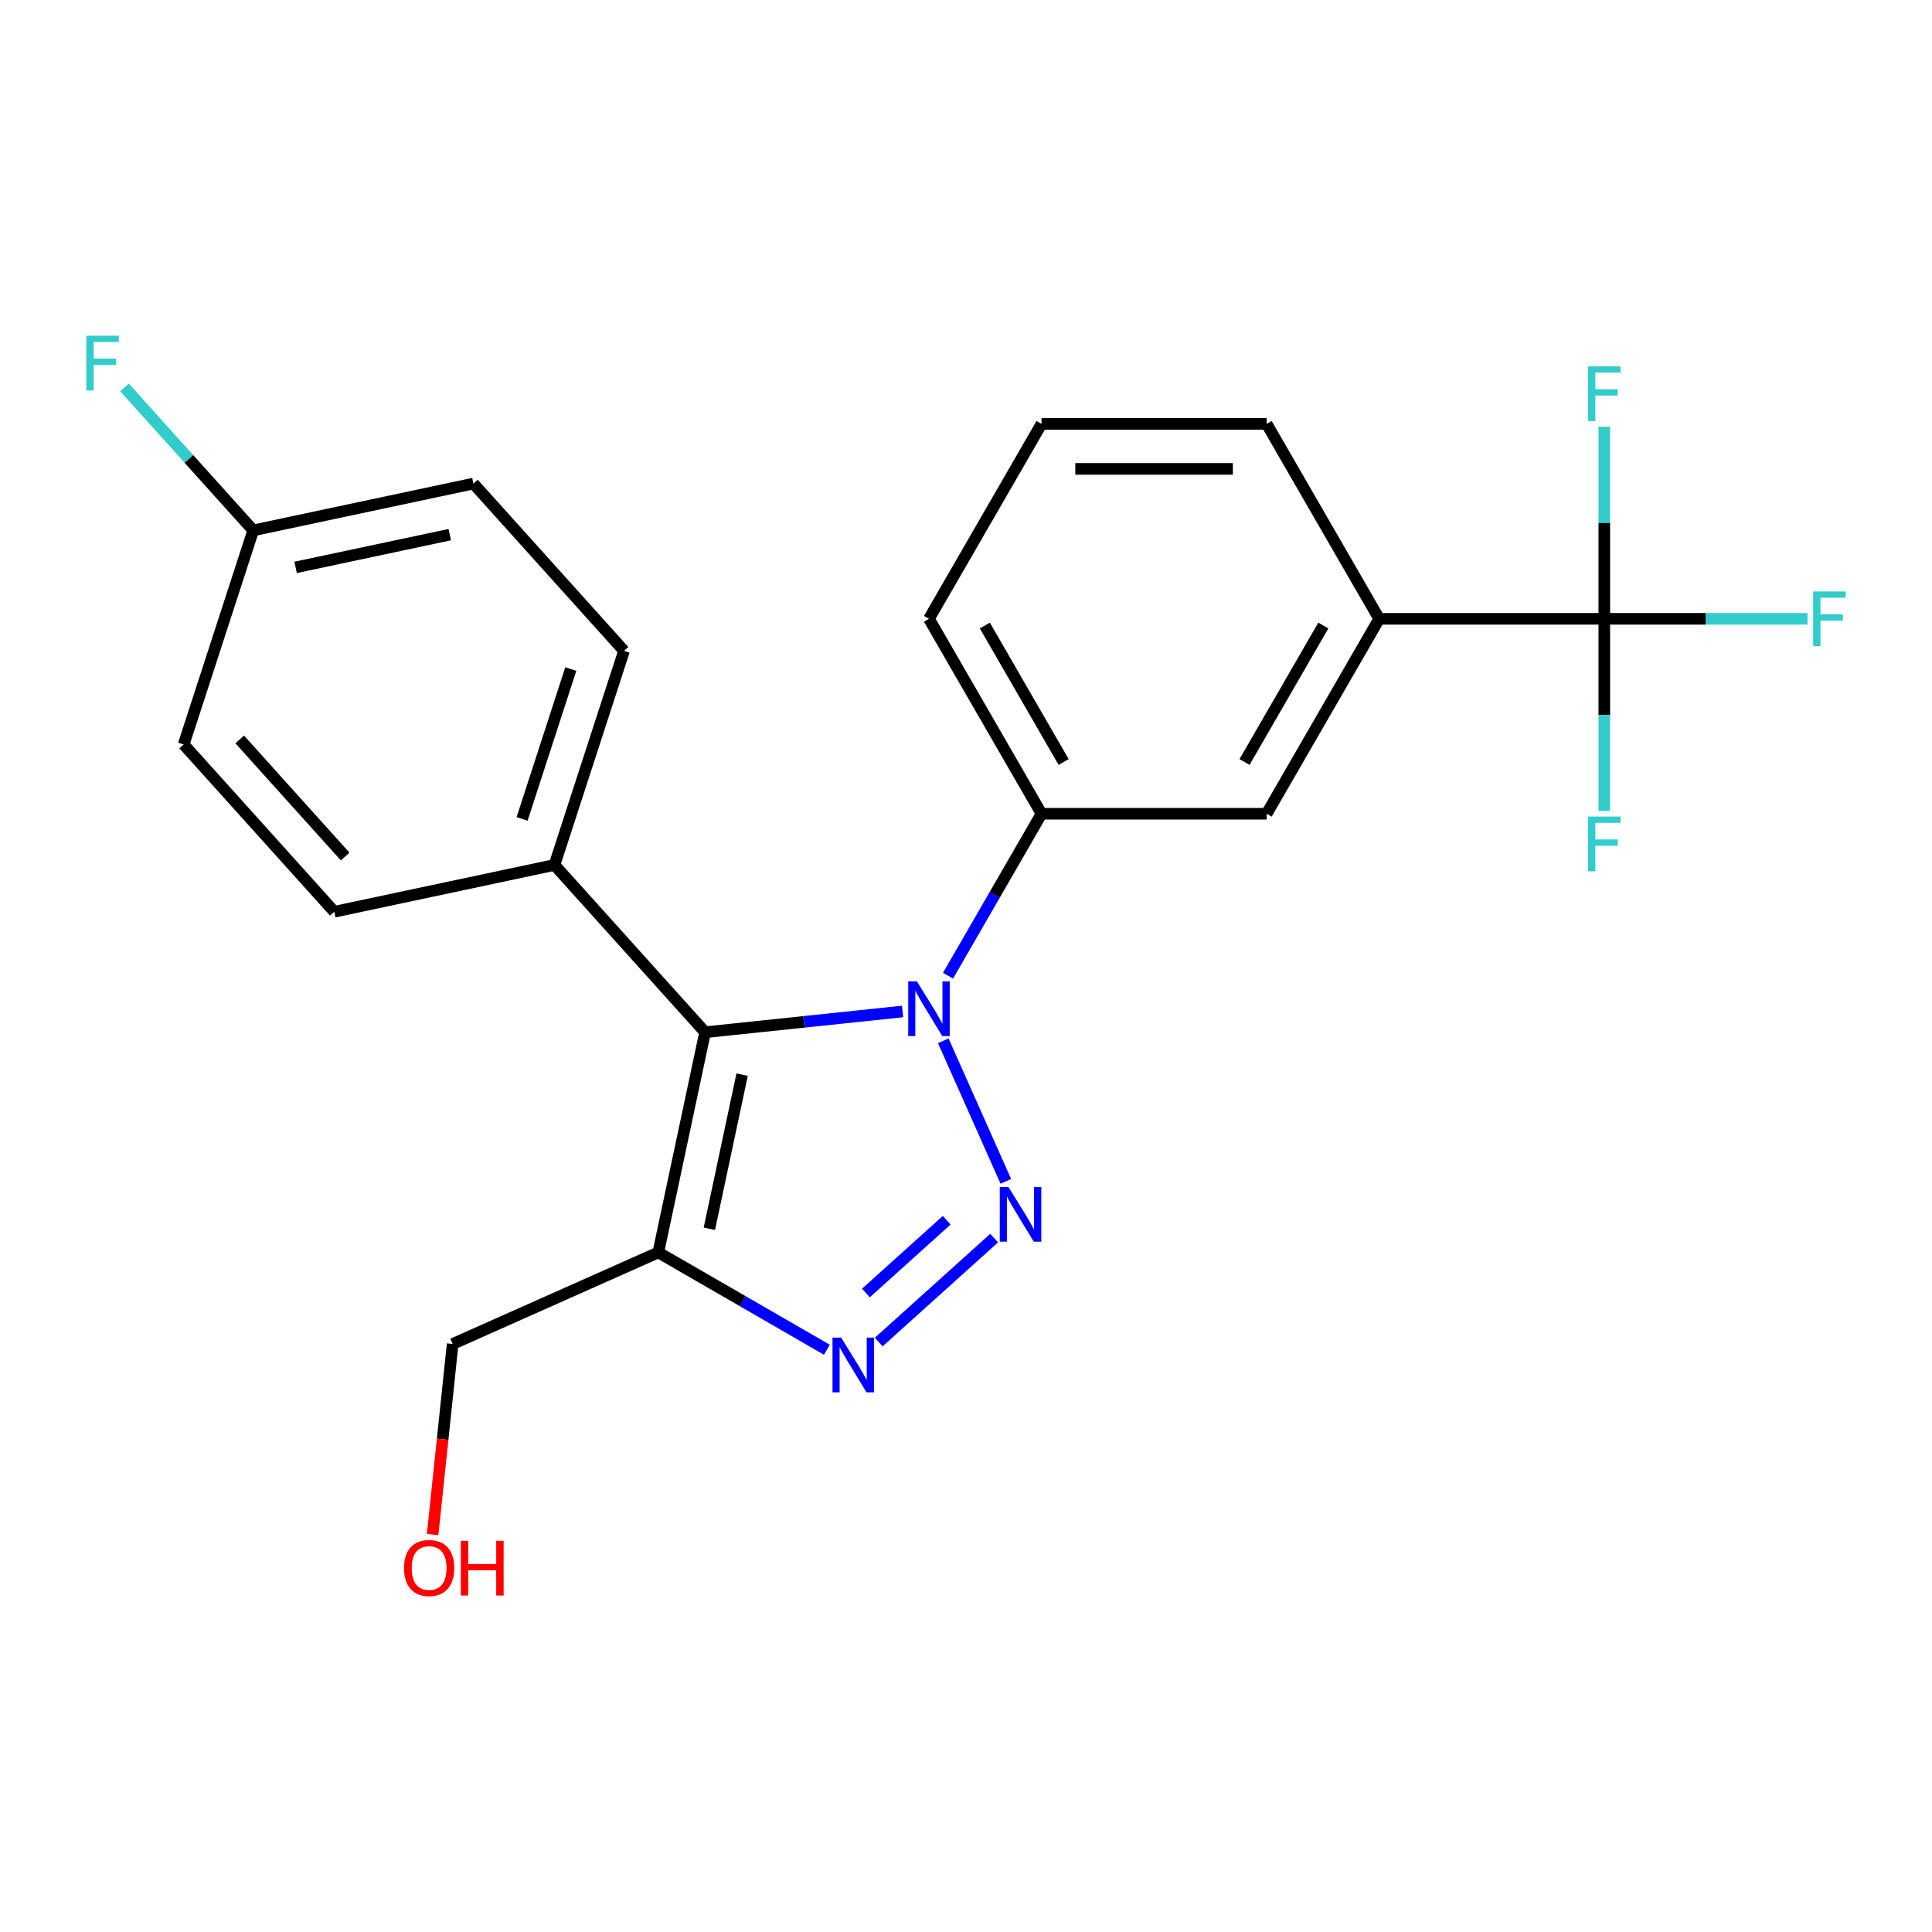 <?xml version='1.0' encoding='iso-8859-1'?>
<svg version='1.1' baseProfile='full'
              xmlns='http://www.w3.org/2000/svg'
                      xmlns:rdkit='http://www.rdkit.org/xml'
                      xmlns:xlink='http://www.w3.org/1999/xlink'
                  xml:space='preserve'
width='1000px' height='1000px' viewBox='0 0 1000 1000'>
<!-- END OF HEADER -->
<rect style='opacity:1.0;fill:#FFFFFF;stroke:none' width='1000' height='1000' x='0' y='0'> </rect>
<path class='bond-0' d='M 520.625,611.473 L 488.229,538.711' style='fill:none;fill-rule:evenodd;stroke:#0000FF;stroke-width:6px;stroke-linecap:butt;stroke-linejoin:miter;stroke-opacity:1' />
<path class='bond-2' d='M 514.574,640.839 L 454.833,694.63' style='fill:none;fill-rule:evenodd;stroke:#0000FF;stroke-width:6px;stroke-linecap:butt;stroke-linejoin:miter;stroke-opacity:1' />
<path class='bond-2' d='M 490.02,631.59 L 448.202,669.244' style='fill:none;fill-rule:evenodd;stroke:#0000FF;stroke-width:6px;stroke-linecap:butt;stroke-linejoin:miter;stroke-opacity:1' />
<path class='bond-1' d='M 467.183,523.54 L 416.072,528.912' style='fill:none;fill-rule:evenodd;stroke:#0000FF;stroke-width:6px;stroke-linecap:butt;stroke-linejoin:miter;stroke-opacity:1' />
<path class='bond-1' d='M 416.072,528.912 L 364.96,534.284' style='fill:none;fill-rule:evenodd;stroke:#000000;stroke-width:6px;stroke-linecap:butt;stroke-linejoin:miter;stroke-opacity:1' />
<path class='bond-5' d='M 490.693,505.032 L 514.893,463.116' style='fill:none;fill-rule:evenodd;stroke:#0000FF;stroke-width:6px;stroke-linecap:butt;stroke-linejoin:miter;stroke-opacity:1' />
<path class='bond-5' d='M 514.893,463.116 L 539.093,421.201' style='fill:none;fill-rule:evenodd;stroke:#000000;stroke-width:6px;stroke-linecap:butt;stroke-linejoin:miter;stroke-opacity:1' />
<path class='bond-7' d='M 364.96,534.284 L 286.997,447.697' style='fill:none;fill-rule:evenodd;stroke:#000000;stroke-width:6px;stroke-linecap:butt;stroke-linejoin:miter;stroke-opacity:1' />
<path class='bond-23' d='M 364.96,534.284 L 340.735,648.252' style='fill:none;fill-rule:evenodd;stroke:#000000;stroke-width:6px;stroke-linecap:butt;stroke-linejoin:miter;stroke-opacity:1' />
<path class='bond-23' d='M 384.12,556.224 L 367.163,636.002' style='fill:none;fill-rule:evenodd;stroke:#000000;stroke-width:6px;stroke-linecap:butt;stroke-linejoin:miter;stroke-opacity:1' />
<path class='bond-3' d='M 427.987,698.627 L 384.361,673.439' style='fill:none;fill-rule:evenodd;stroke:#0000FF;stroke-width:6px;stroke-linecap:butt;stroke-linejoin:miter;stroke-opacity:1' />
<path class='bond-3' d='M 384.361,673.439 L 340.735,648.252' style='fill:none;fill-rule:evenodd;stroke:#000000;stroke-width:6px;stroke-linecap:butt;stroke-linejoin:miter;stroke-opacity:1' />
<path class='bond-14' d='M 340.735,648.252 L 234.294,695.643' style='fill:none;fill-rule:evenodd;stroke:#000000;stroke-width:6px;stroke-linecap:butt;stroke-linejoin:miter;stroke-opacity:1' />
<path class='bond-4' d='M 830.379,320.296 L 713.865,320.296' style='fill:none;fill-rule:evenodd;stroke:#000000;stroke-width:6px;stroke-linecap:butt;stroke-linejoin:miter;stroke-opacity:1' />
<path class='bond-9' d='M 830.379,320.296 L 882.969,320.296' style='fill:none;fill-rule:evenodd;stroke:#000000;stroke-width:6px;stroke-linecap:butt;stroke-linejoin:miter;stroke-opacity:1' />
<path class='bond-9' d='M 882.969,320.296 L 935.56,320.296' style='fill:none;fill-rule:evenodd;stroke:#33CCCC;stroke-width:6px;stroke-linecap:butt;stroke-linejoin:miter;stroke-opacity:1' />
<path class='bond-10' d='M 830.379,320.296 L 830.379,370.017' style='fill:none;fill-rule:evenodd;stroke:#000000;stroke-width:6px;stroke-linecap:butt;stroke-linejoin:miter;stroke-opacity:1' />
<path class='bond-10' d='M 830.379,370.017 L 830.379,419.738' style='fill:none;fill-rule:evenodd;stroke:#33CCCC;stroke-width:6px;stroke-linecap:butt;stroke-linejoin:miter;stroke-opacity:1' />
<path class='bond-11' d='M 830.379,320.296 L 830.379,270.576' style='fill:none;fill-rule:evenodd;stroke:#000000;stroke-width:6px;stroke-linecap:butt;stroke-linejoin:miter;stroke-opacity:1' />
<path class='bond-11' d='M 830.379,270.576 L 830.379,220.855' style='fill:none;fill-rule:evenodd;stroke:#33CCCC;stroke-width:6px;stroke-linecap:butt;stroke-linejoin:miter;stroke-opacity:1' />
<path class='bond-8' d='M 539.093,421.201 L 655.607,421.201' style='fill:none;fill-rule:evenodd;stroke:#000000;stroke-width:6px;stroke-linecap:butt;stroke-linejoin:miter;stroke-opacity:1' />
<path class='bond-19' d='M 539.093,421.201 L 480.836,320.296' style='fill:none;fill-rule:evenodd;stroke:#000000;stroke-width:6px;stroke-linecap:butt;stroke-linejoin:miter;stroke-opacity:1' />
<path class='bond-19' d='M 550.535,394.413 L 509.755,323.78' style='fill:none;fill-rule:evenodd;stroke:#000000;stroke-width:6px;stroke-linecap:butt;stroke-linejoin:miter;stroke-opacity:1' />
<path class='bond-6' d='M 713.865,320.296 L 655.607,421.201' style='fill:none;fill-rule:evenodd;stroke:#000000;stroke-width:6px;stroke-linecap:butt;stroke-linejoin:miter;stroke-opacity:1' />
<path class='bond-6' d='M 684.945,323.78 L 644.165,394.413' style='fill:none;fill-rule:evenodd;stroke:#000000;stroke-width:6px;stroke-linecap:butt;stroke-linejoin:miter;stroke-opacity:1' />
<path class='bond-24' d='M 713.865,320.296 L 655.607,219.392' style='fill:none;fill-rule:evenodd;stroke:#000000;stroke-width:6px;stroke-linecap:butt;stroke-linejoin:miter;stroke-opacity:1' />
<path class='bond-12' d='M 286.997,447.697 L 323.002,336.885' style='fill:none;fill-rule:evenodd;stroke:#000000;stroke-width:6px;stroke-linecap:butt;stroke-linejoin:miter;stroke-opacity:1' />
<path class='bond-12' d='M 270.235,423.874 L 295.439,346.306' style='fill:none;fill-rule:evenodd;stroke:#000000;stroke-width:6px;stroke-linecap:butt;stroke-linejoin:miter;stroke-opacity:1' />
<path class='bond-13' d='M 286.997,447.697 L 173.029,471.922' style='fill:none;fill-rule:evenodd;stroke:#000000;stroke-width:6px;stroke-linecap:butt;stroke-linejoin:miter;stroke-opacity:1' />
<path class='bond-17' d='M 323.002,336.885 L 245.038,250.298' style='fill:none;fill-rule:evenodd;stroke:#000000;stroke-width:6px;stroke-linecap:butt;stroke-linejoin:miter;stroke-opacity:1' />
<path class='bond-16' d='M 173.029,471.922 L 95.065,385.335' style='fill:none;fill-rule:evenodd;stroke:#000000;stroke-width:6px;stroke-linecap:butt;stroke-linejoin:miter;stroke-opacity:1' />
<path class='bond-16' d='M 178.651,443.341 L 124.077,382.73' style='fill:none;fill-rule:evenodd;stroke:#000000;stroke-width:6px;stroke-linecap:butt;stroke-linejoin:miter;stroke-opacity:1' />
<path class='bond-20' d='M 234.294,695.643 L 229.11,744.964' style='fill:none;fill-rule:evenodd;stroke:#000000;stroke-width:6px;stroke-linecap:butt;stroke-linejoin:miter;stroke-opacity:1' />
<path class='bond-20' d='M 229.11,744.964 L 223.926,794.286' style='fill:none;fill-rule:evenodd;stroke:#FF0000;stroke-width:6px;stroke-linecap:butt;stroke-linejoin:miter;stroke-opacity:1' />
<path class='bond-15' d='M 131.07,274.523 L 95.065,385.335' style='fill:none;fill-rule:evenodd;stroke:#000000;stroke-width:6px;stroke-linecap:butt;stroke-linejoin:miter;stroke-opacity:1' />
<path class='bond-18' d='M 131.07,274.523 L 97.755,237.523' style='fill:none;fill-rule:evenodd;stroke:#000000;stroke-width:6px;stroke-linecap:butt;stroke-linejoin:miter;stroke-opacity:1' />
<path class='bond-18' d='M 97.755,237.523 L 64.44,200.522' style='fill:none;fill-rule:evenodd;stroke:#33CCCC;stroke-width:6px;stroke-linecap:butt;stroke-linejoin:miter;stroke-opacity:1' />
<path class='bond-25' d='M 131.07,274.523 L 245.038,250.298' style='fill:none;fill-rule:evenodd;stroke:#000000;stroke-width:6px;stroke-linecap:butt;stroke-linejoin:miter;stroke-opacity:1' />
<path class='bond-25' d='M 153.01,293.683 L 232.788,276.726' style='fill:none;fill-rule:evenodd;stroke:#000000;stroke-width:6px;stroke-linecap:butt;stroke-linejoin:miter;stroke-opacity:1' />
<path class='bond-22' d='M 480.836,320.296 L 539.093,219.392' style='fill:none;fill-rule:evenodd;stroke:#000000;stroke-width:6px;stroke-linecap:butt;stroke-linejoin:miter;stroke-opacity:1' />
<path class='bond-21' d='M 655.607,219.392 L 539.093,219.392' style='fill:none;fill-rule:evenodd;stroke:#000000;stroke-width:6px;stroke-linecap:butt;stroke-linejoin:miter;stroke-opacity:1' />
<path class='bond-21' d='M 638.13,242.695 L 556.57,242.695' style='fill:none;fill-rule:evenodd;stroke:#000000;stroke-width:6px;stroke-linecap:butt;stroke-linejoin:miter;stroke-opacity:1' />
<path  class='atom-0' d='M 521.967 614.386
L 531.247 629.386
Q 532.167 630.866, 533.647 633.546
Q 535.127 636.226, 535.207 636.386
L 535.207 614.386
L 538.967 614.386
L 538.967 642.706
L 535.087 642.706
L 525.127 626.306
Q 523.967 624.386, 522.727 622.186
Q 521.527 619.986, 521.167 619.306
L 521.167 642.706
L 517.487 642.706
L 517.487 614.386
L 521.967 614.386
' fill='#0000FF'/>
<path  class='atom-1' d='M 474.576 507.945
L 483.856 522.945
Q 484.776 524.425, 486.256 527.105
Q 487.736 529.785, 487.816 529.945
L 487.816 507.945
L 491.576 507.945
L 491.576 536.265
L 487.696 536.265
L 477.736 519.865
Q 476.576 517.945, 475.336 515.745
Q 474.136 513.545, 473.776 512.865
L 473.776 536.265
L 470.096 536.265
L 470.096 507.945
L 474.576 507.945
' fill='#0000FF'/>
<path  class='atom-3' d='M 435.38 692.349
L 444.66 707.349
Q 445.58 708.829, 447.06 711.509
Q 448.54 714.189, 448.62 714.349
L 448.62 692.349
L 452.38 692.349
L 452.38 720.669
L 448.5 720.669
L 438.54 704.269
Q 437.38 702.349, 436.14 700.149
Q 434.94 697.949, 434.58 697.269
L 434.58 720.669
L 430.9 720.669
L 430.9 692.349
L 435.38 692.349
' fill='#0000FF'/>
<path  class='atom-10' d='M 938.473 306.136
L 955.313 306.136
L 955.313 309.376
L 942.273 309.376
L 942.273 317.976
L 953.873 317.976
L 953.873 321.256
L 942.273 321.256
L 942.273 334.456
L 938.473 334.456
L 938.473 306.136
' fill='#33CCCC'/>
<path  class='atom-11' d='M 821.959 422.65
L 838.799 422.65
L 838.799 425.89
L 825.759 425.89
L 825.759 434.49
L 837.359 434.49
L 837.359 437.77
L 825.759 437.77
L 825.759 450.97
L 821.959 450.97
L 821.959 422.65
' fill='#33CCCC'/>
<path  class='atom-12' d='M 821.959 189.622
L 838.799 189.622
L 838.799 192.862
L 825.759 192.862
L 825.759 201.462
L 837.359 201.462
L 837.359 204.742
L 825.759 204.742
L 825.759 217.942
L 821.959 217.942
L 821.959 189.622
' fill='#33CCCC'/>
<path  class='atom-19' d='M 44.687 173.776
L 61.527 173.776
L 61.527 177.016
L 48.487 177.016
L 48.487 185.616
L 60.087 185.616
L 60.087 188.896
L 48.487 188.896
L 48.487 202.096
L 44.687 202.096
L 44.687 173.776
' fill='#33CCCC'/>
<path  class='atom-21' d='M 209.115 811.599
Q 209.115 804.799, 212.475 800.999
Q 215.835 797.199, 222.115 797.199
Q 228.395 797.199, 231.755 800.999
Q 235.115 804.799, 235.115 811.599
Q 235.115 818.479, 231.715 822.399
Q 228.315 826.279, 222.115 826.279
Q 215.875 826.279, 212.475 822.399
Q 209.115 818.519, 209.115 811.599
M 222.115 823.079
Q 226.435 823.079, 228.755 820.199
Q 231.115 817.279, 231.115 811.599
Q 231.115 806.039, 228.755 803.239
Q 226.435 800.399, 222.115 800.399
Q 217.795 800.399, 215.435 803.199
Q 213.115 805.999, 213.115 811.599
Q 213.115 817.319, 215.435 820.199
Q 217.795 823.079, 222.115 823.079
' fill='#FF0000'/>
<path  class='atom-21' d='M 238.515 797.519
L 242.355 797.519
L 242.355 809.559
L 256.835 809.559
L 256.835 797.519
L 260.675 797.519
L 260.675 825.839
L 256.835 825.839
L 256.835 812.759
L 242.355 812.759
L 242.355 825.839
L 238.515 825.839
L 238.515 797.519
' fill='#FF0000'/>
</svg>
